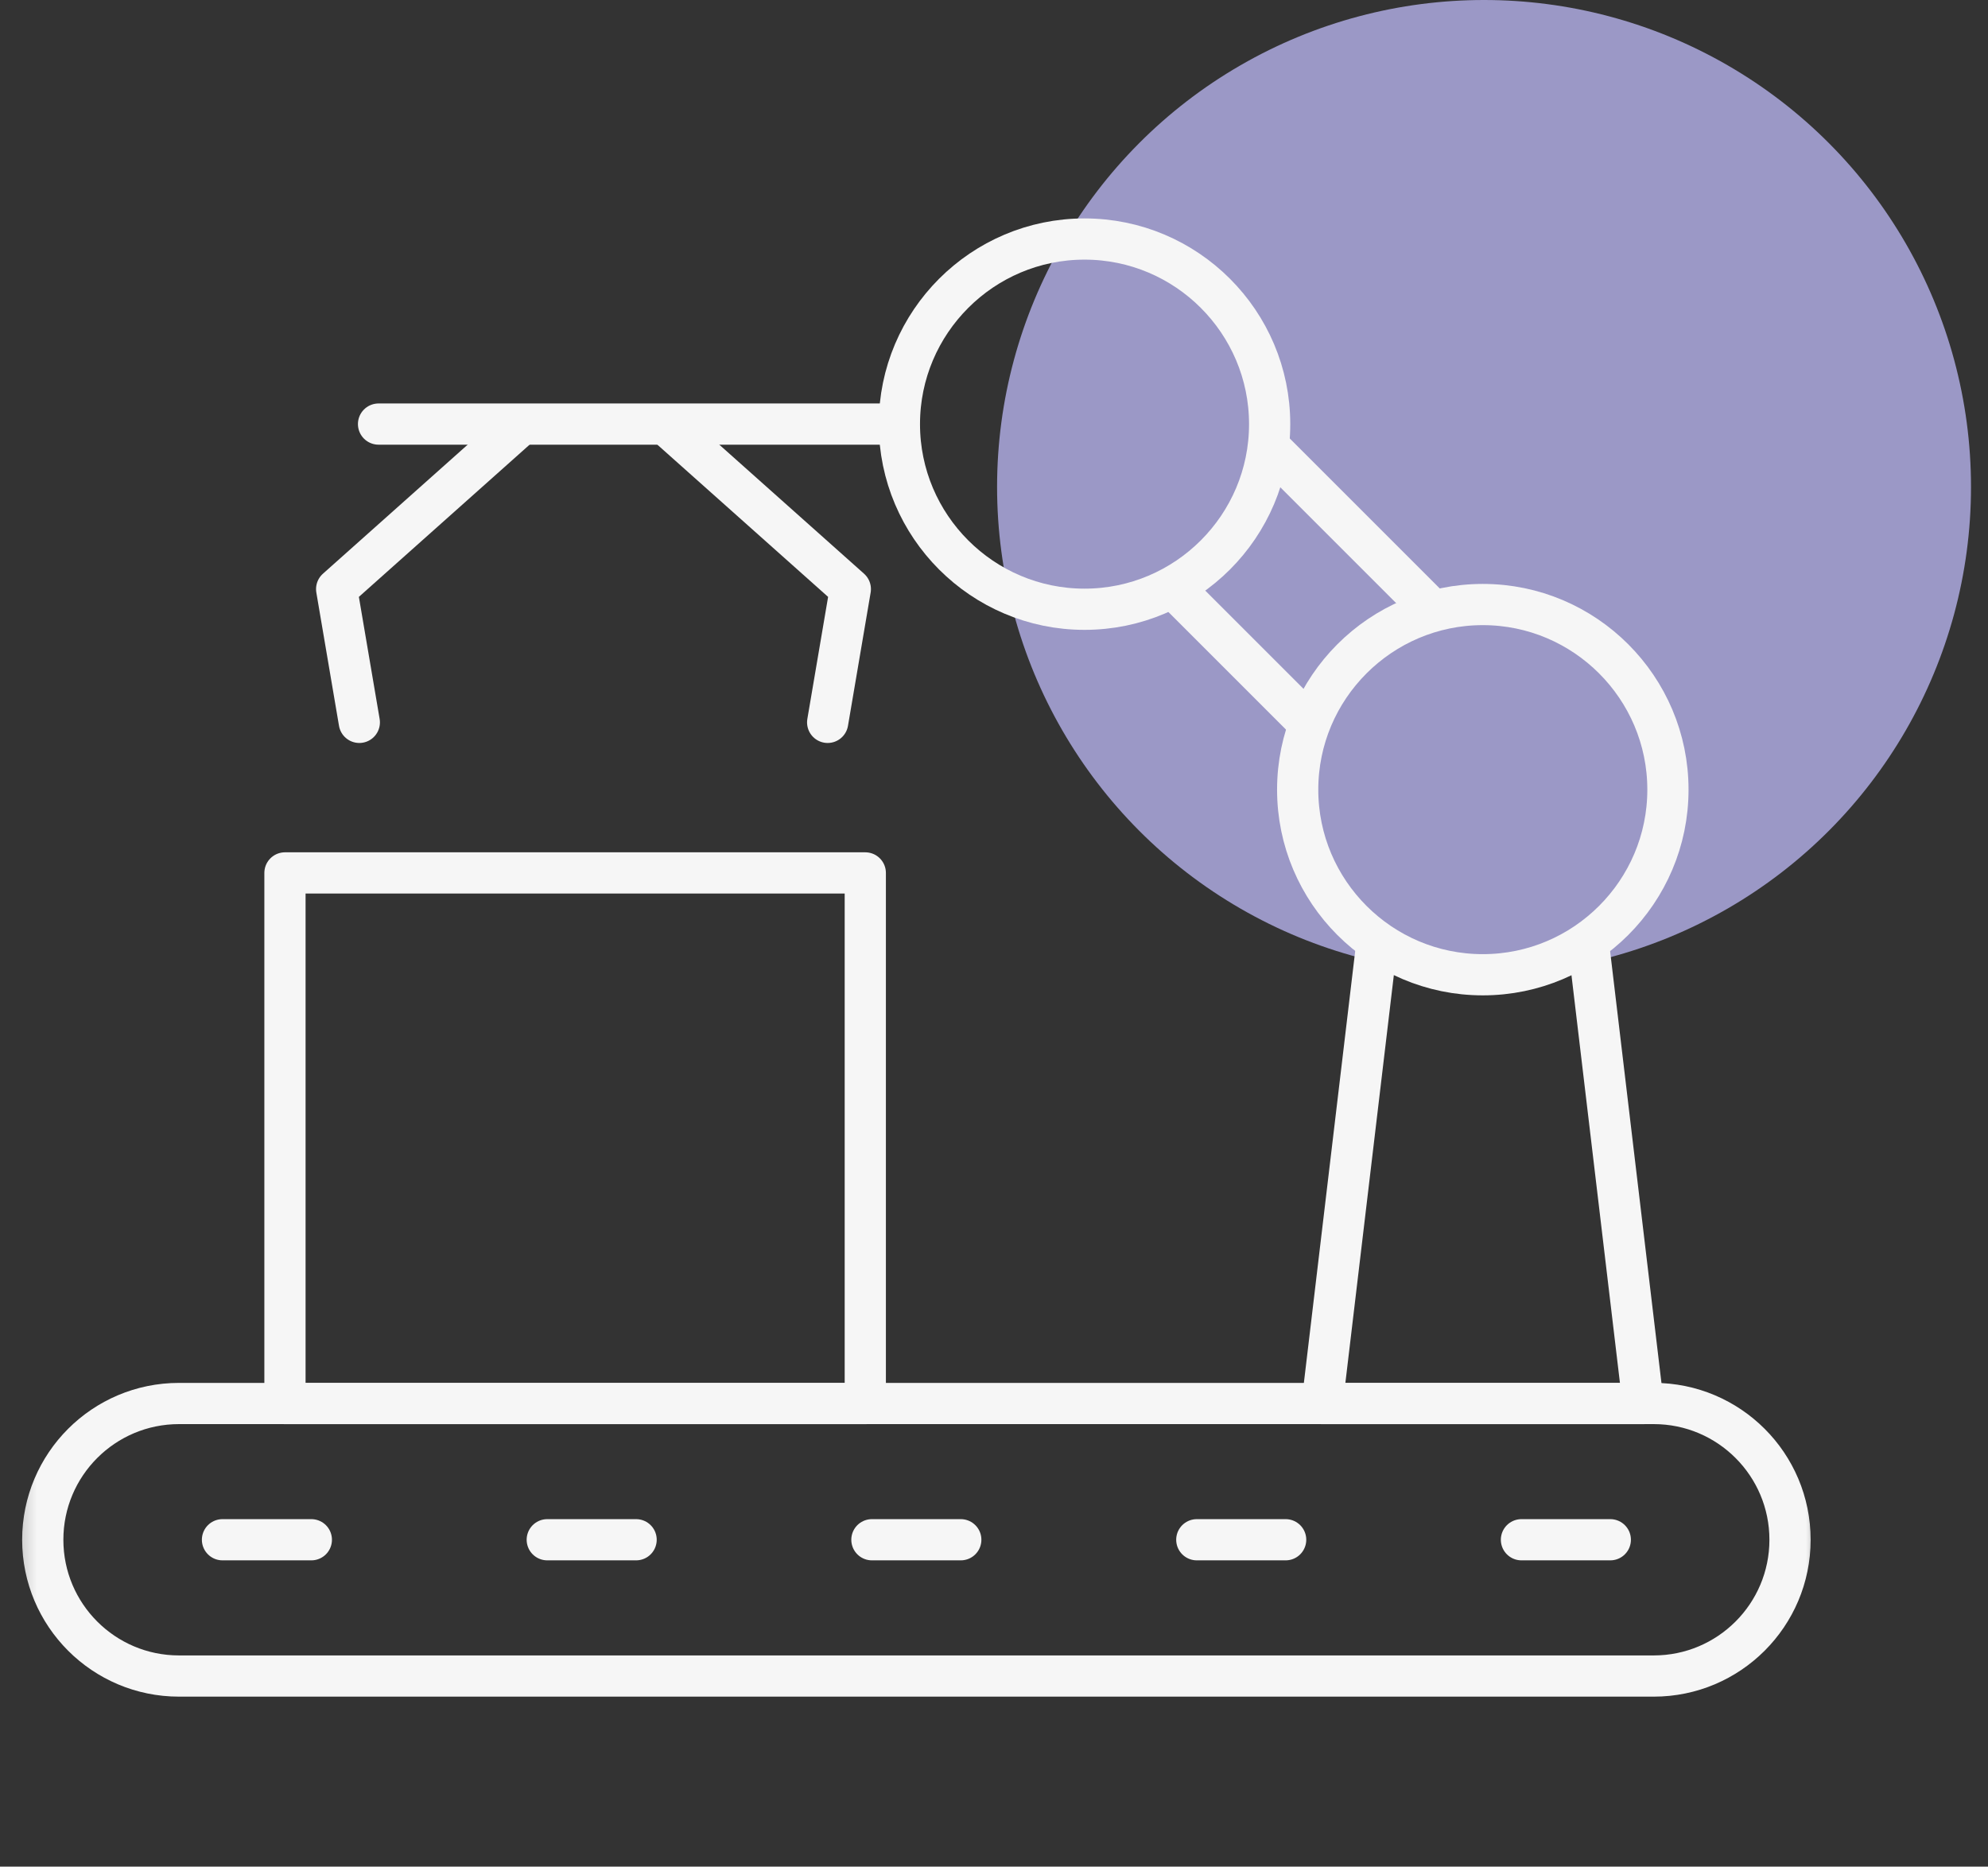 <svg width="82" height="77" viewBox="0 0 82 77" fill="none" xmlns="http://www.w3.org/2000/svg">
<rect x="0" y="0" width="82" height="77" fill="#333333" stroke="none"/>
<circle cx="61.213" cy="20.086" r="20.086" fill="#9B98C6"/>
<g clip-path="url(#clip0_1903_10822)">
<path d="M35.691 57.898H11.754V36.008H35.691V57.898Z" stroke="#F6F6F6" stroke-width="1.7" stroke-miterlimit="10" stroke-linecap="round" stroke-linejoin="round"/>
<path d="M53.906 29.756L48.473 24.323" stroke="#F6F6F6" stroke-width="1.7" stroke-miterlimit="10" stroke-linecap="round" stroke-linejoin="round"/>
<path d="M52.447 18.536L59.045 25.134" stroke="#F6F6F6" stroke-width="1.7" stroke-miterlimit="10" stroke-linecap="round" stroke-linejoin="round"/>
<mask id="mask0_1903_10822" style="mask-type:luminance" maskUnits="userSpaceOnUse" x="0" y="2" width="76" height="75">
<path d="M0.299 2H75.299V77H0.299V2Z" fill="white"/>
</mask>
<g mask="url(#mask0_1903_10822)">
<path d="M68.213 69.137H7.384C4.28 69.137 1.764 66.62 1.764 63.516C1.764 60.411 4.28 57.895 7.384 57.895H68.213C71.317 57.895 73.834 60.411 73.834 63.516C73.834 66.62 71.317 69.137 68.213 69.137Z" stroke="#F6F6F6" stroke-width="1.7" stroke-miterlimit="10" stroke-linecap="round" stroke-linejoin="round"/>
<path d="M65.528 38.989L67.776 57.898H54.536L56.786 38.966" stroke="#F6F6F6" stroke-width="1.7" stroke-miterlimit="10" stroke-linecap="round" stroke-linejoin="round"/>
<path d="M61.162 40.209C56.951 40.209 53.526 36.784 53.526 32.573C53.526 28.363 56.951 24.937 61.162 24.937C65.372 24.937 68.798 28.363 68.798 32.573C68.798 36.784 65.372 40.209 61.162 40.209Z" stroke="#F6F6F6" stroke-width="1.7" stroke-miterlimit="10" stroke-linecap="round" stroke-linejoin="round"/>
<path d="M36.822 17.493H15.614" stroke="#F6F6F6" stroke-width="1.7" stroke-miterlimit="10" stroke-linecap="round" stroke-linejoin="round"/>
<path d="M27.481 17.531L35.074 24.3L34.139 29.798" stroke="#F6F6F6" stroke-width="1.7" stroke-miterlimit="10" stroke-linecap="round" stroke-linejoin="round"/>
<path d="M21.478 17.531L13.886 24.3L14.821 29.798" stroke="#F6F6F6" stroke-width="1.7" stroke-miterlimit="10" stroke-linecap="round" stroke-linejoin="round"/>
<path d="M44.734 25.132C40.524 25.132 37.098 21.706 37.098 17.496C37.098 13.285 40.524 9.86 44.734 9.86C48.945 9.86 52.37 13.285 52.37 17.496C52.37 21.706 48.945 25.132 44.734 25.132Z" stroke="#F6F6F6" stroke-width="1.7" stroke-miterlimit="10" stroke-linecap="round" stroke-linejoin="round"/>
<path d="M9.177 63.515H12.842" stroke="#F6F6F6" stroke-width="1.7" stroke-miterlimit="10" stroke-linecap="round" stroke-linejoin="round"/>
<path d="M22.573 63.515H26.238" stroke="#F6F6F6" stroke-width="1.7" stroke-miterlimit="10" stroke-linecap="round" stroke-linejoin="round"/>
<path d="M49.365 63.515H53.03" stroke="#F6F6F6" stroke-width="1.7" stroke-miterlimit="10" stroke-linecap="round" stroke-linejoin="round"/>
<path d="M62.756 63.515H66.421" stroke="#F6F6F6" stroke-width="1.7" stroke-miterlimit="10" stroke-linecap="round" stroke-linejoin="round"/>
<path d="M35.964 63.515H39.63" stroke="#F6F6F6" stroke-width="1.7" stroke-miterlimit="10" stroke-linecap="round" stroke-linejoin="round"/>
</g>
</g>
<defs>
<clipPath id="clip0_1903_10822">
<rect width="75" height="75" fill="white" transform="translate(0.299 2)"/>
</clipPath>
</defs>
</svg>
